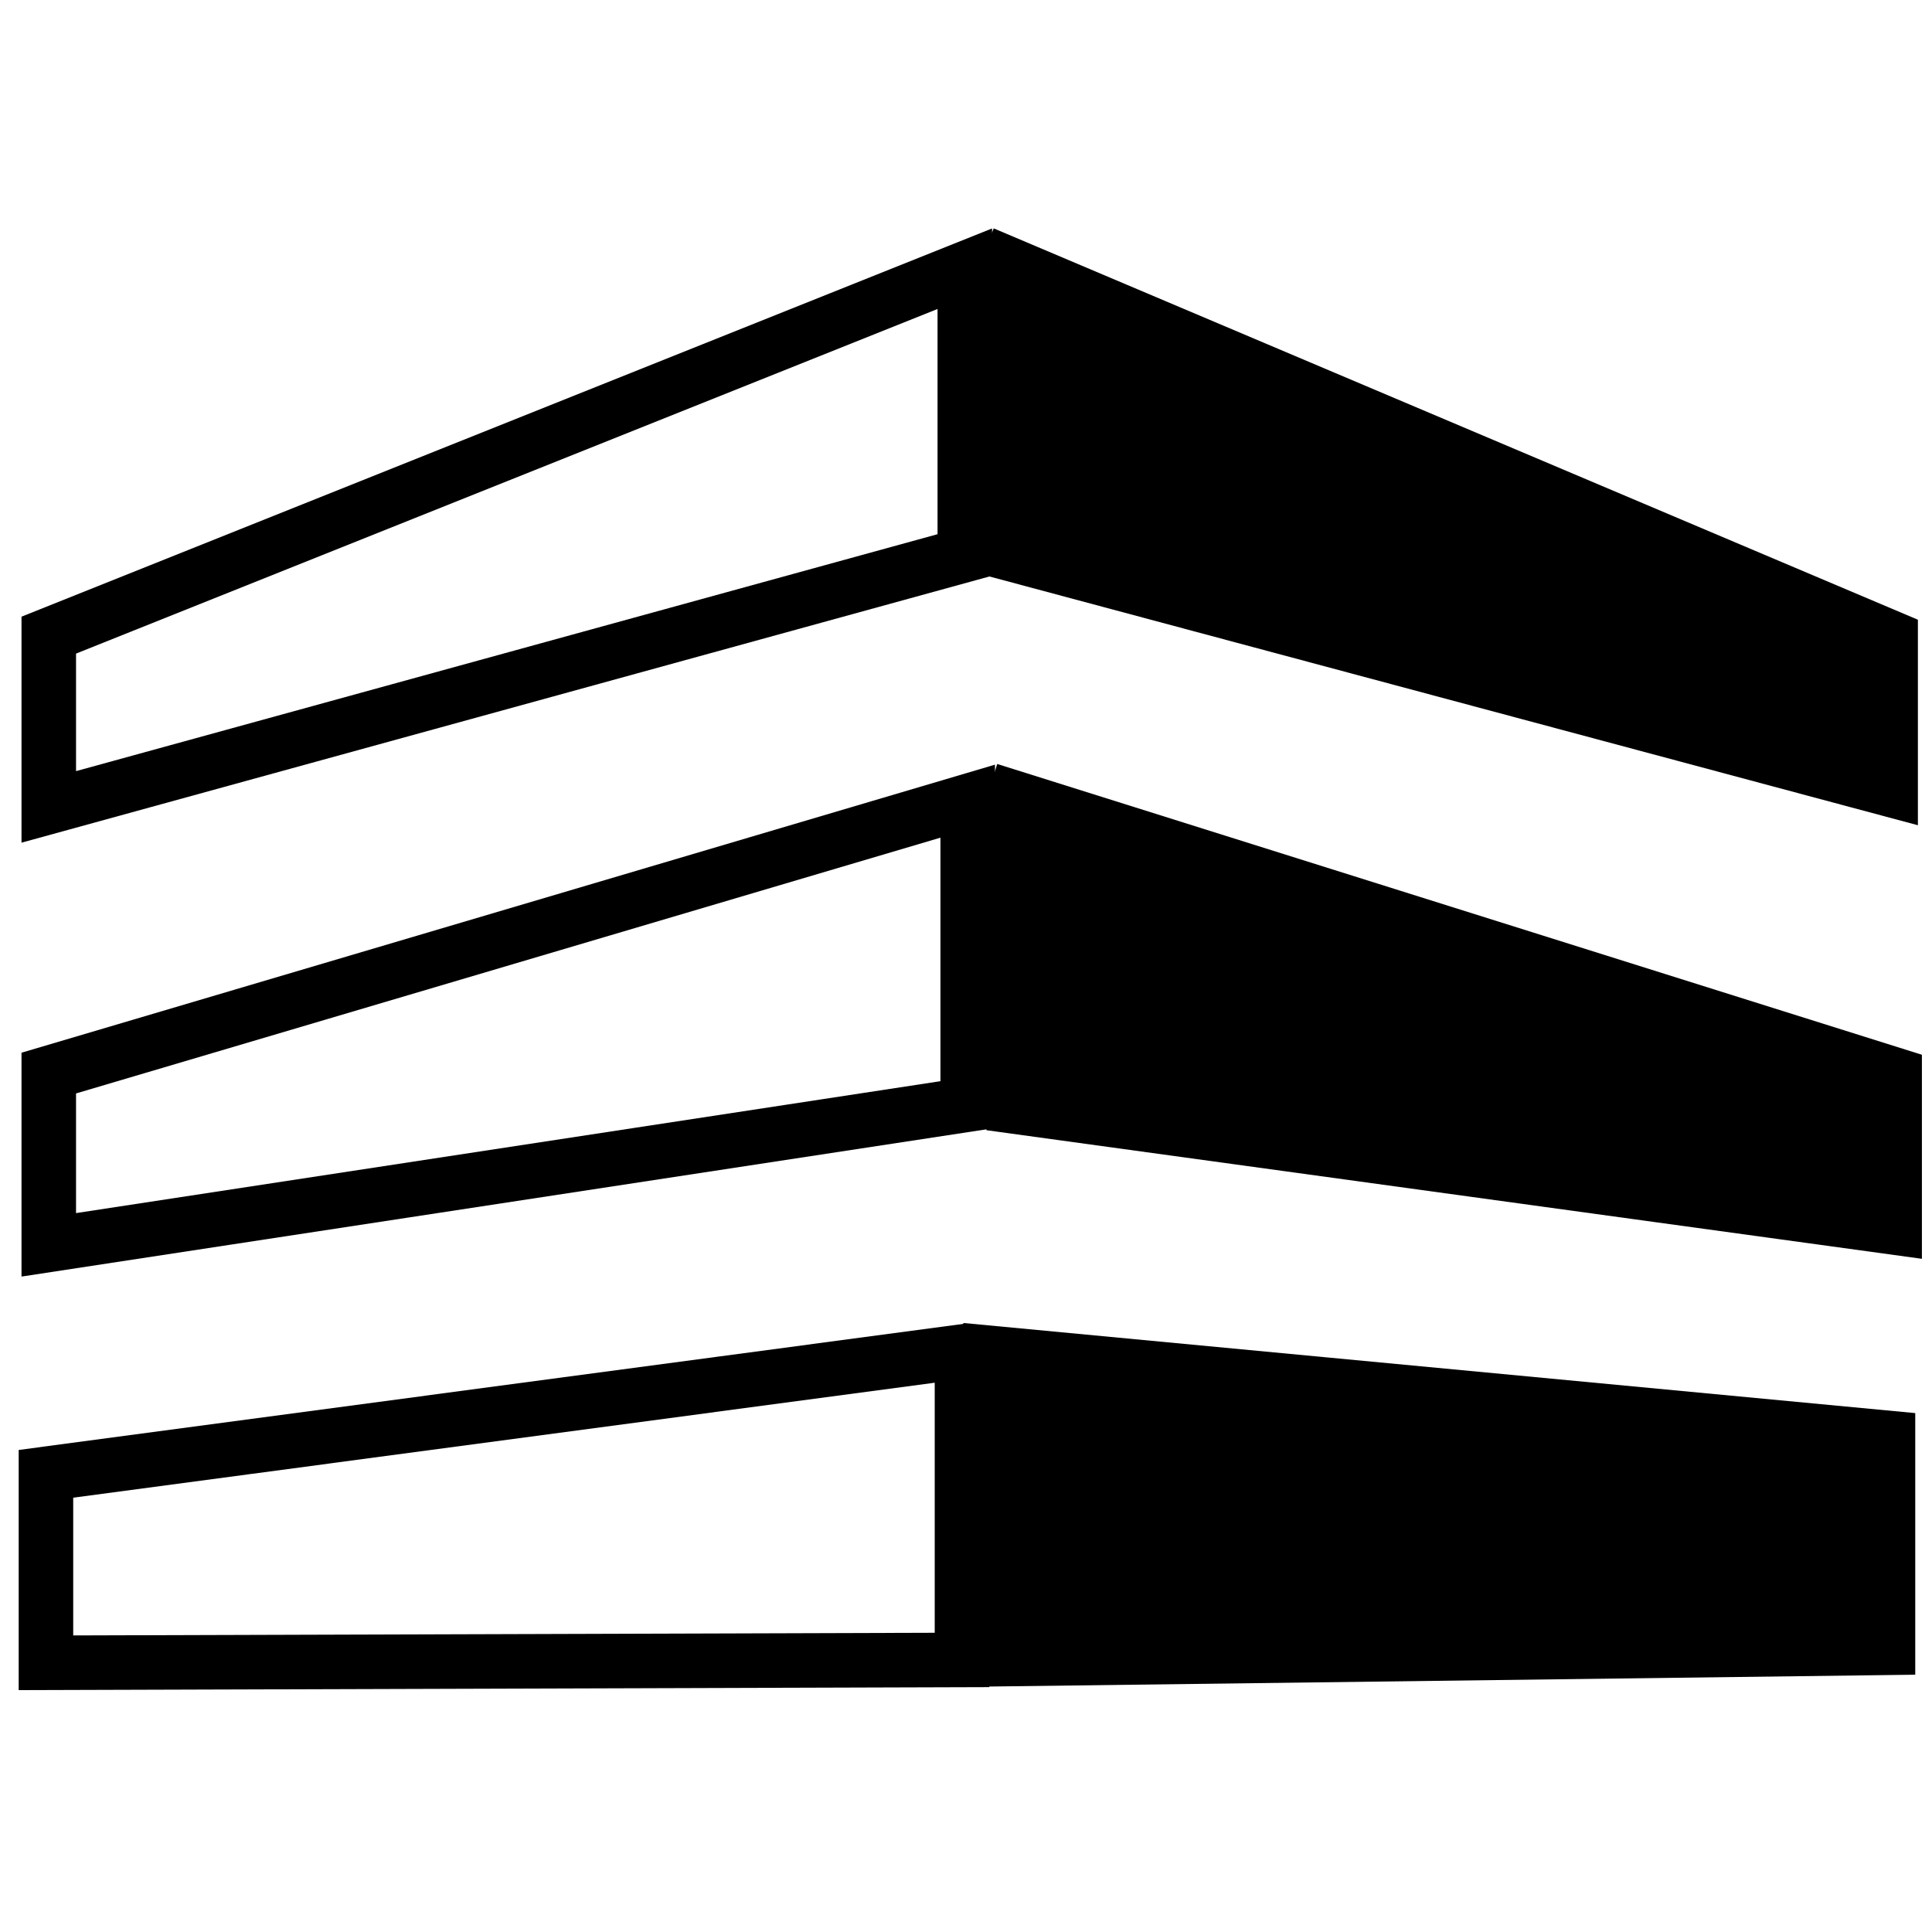 <?xml version="1.0" encoding="UTF-8"?>
<svg xmlns="http://www.w3.org/2000/svg" xmlns:xlink="http://www.w3.org/1999/xlink" version="1.1" id="Ebene_1" x="0px" y="0px" width="141.73px" height="141.73px" viewBox="0 0 141.73 141.73" xml:space="preserve">
<polygon fill="none" stroke="#000000" stroke-width="4" points="3.578,59.193 70.777,40.713 70.777,19.713 3.578,46.594 "></polygon>
<polyline stroke="#000000" stroke-width="2.52" points="72.408,17.914 139.435,46.297 139.435,58.897 72.531,40.972 "></polyline>
<polygon fill="none" stroke="#000000" stroke-width="4" points="3.578,91.32 70.99,81.033 70.99,58.773 3.578,78.72 "></polygon>
<polyline stroke="#000000" stroke-width="2.52" points="72.778,57.247 139.73,78.301 139.73,90.9 72.531,81.662 "></polyline>
<polyline fill="none" stroke="#000000" stroke-width="4" points="70.99,99.094 3.371,108.119 3.371,121.98 70.57,121.773   70.57,99.513 "></polyline>
<polyline stroke="#000000" stroke-width="2.52" points="70.558,98.308 139.241,104.81 139.241,121.611 71.669,122.475 "></polyline>
</svg>
